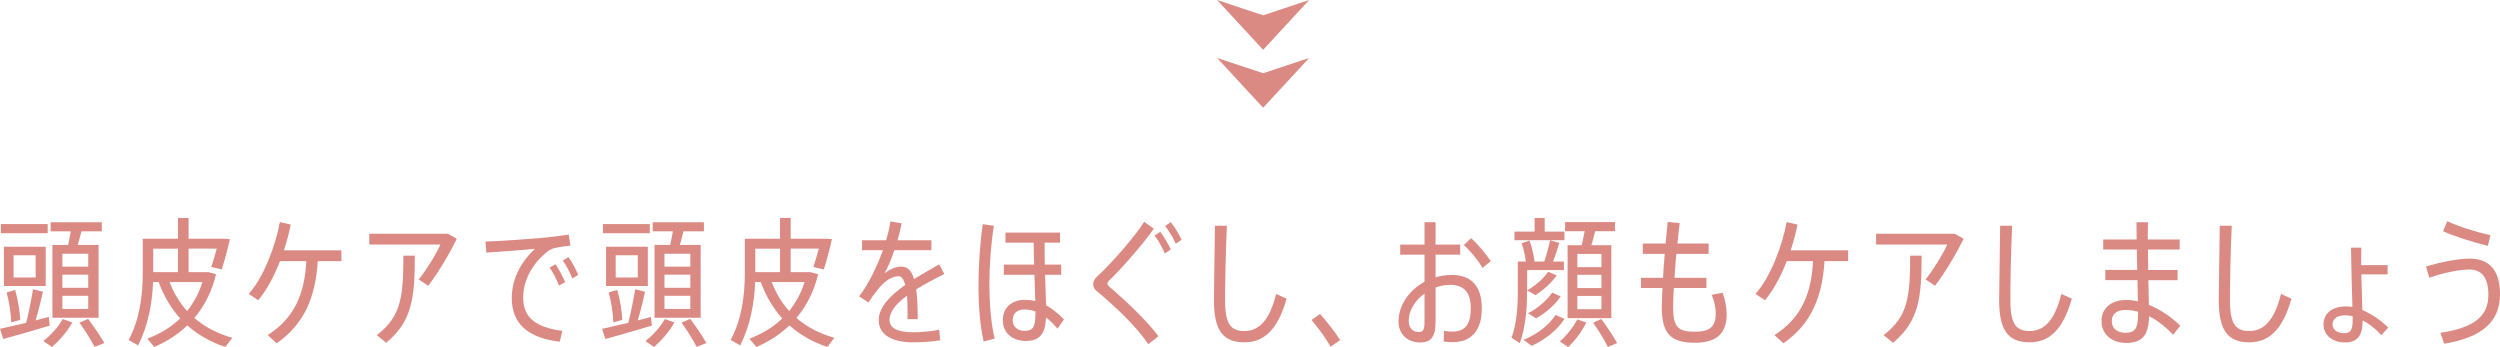 <?xml version="1.0" encoding="UTF-8"?><svg id="_イヤー_2" xmlns="http://www.w3.org/2000/svg" viewBox="0 0 679.42 94.33"><g id="_像"><g><path d="M13.53,88.48c-3.72,1.14-9.38,2.77-12.65,3.65l-.87-2.77c1.75-.38,4.41-.99,7.1-1.63,.8-3.12,1.48-6.69,1.86-9.12l2.7,.68c-.49,2.17-1.18,5.05-1.98,7.79,1.29-.34,2.51-.65,3.57-.95l.27,2.36Zm-.57-25.11H.23v-2.47H12.96v2.47Zm-.53,14.36H1.06v-10.68H12.42v10.68Zm-9.38,9.88c-.04-2.28-.53-5.43-1.25-8.13l2.32-.68c.8,2.81,1.29,5.93,1.37,8.13l-2.43,.68Zm6.65-18.24H3.69v6.04h6v-6.04Zm2.09,23.33c1.94-1.56,3.99-3.72,5.28-6l2.58,.95c-1.41,2.51-3.46,4.83-5.51,6.65l-2.36-1.6Zm6.72-26.14c.3-1.25,.53-2.55,.72-3.69h-5.47v-2.47h13.91v2.47h-5.55c-.27,1.14-.61,2.43-.99,3.69h5.66v19.79H14.25v-19.79h4.25Zm5.47,2.39h-7.03v3.53h7.03v-3.53Zm0,5.7h-7.03v3.57h7.03v-3.57Zm0,5.74h-7.03v3.57h7.03v-3.57Zm-.04,6.27c1.82,2.43,3.27,4.56,4.41,6.57l-2.66,1.03c-1.03-1.98-2.39-4.18-4.1-6.57l2.36-1.03Z" style="fill:#db8983;"/><path d="M61.24,94.29c-3.91-1.29-7.37-3.23-10.33-5.85-2.51,2.43-5.55,4.37-8.97,5.85l-1.9-2.24c3.46-1.33,6.5-3.15,8.93-5.51-2.43-2.7-4.41-5.97-5.85-9.88h-1.52c-.23,5.96-1.41,11.97-4.06,17.21l-2.58-1.48c2.93-5.47,3.84-11.78,3.84-18.16v-9.35h9.57v-5.66h2.89v5.66h9.61l1.6,.11c-.53,2.47-1.41,5.74-2.2,8.24l-2.85-.68c.53-1.52,1.06-3.34,1.48-4.98h-7.64v6.38h5.36l2.09,.57c-1.1,4.67-3.12,8.63-5.89,11.89,2.89,2.51,6.38,4.29,10.33,5.4l-1.9,2.47Zm-19.6-26.71v6.38h6.72v-6.38h-6.72Zm4.45,9.08c1.18,3.08,2.77,5.66,4.75,7.87,1.82-2.24,3.23-4.86,4.18-7.87h-8.93Z" style="fill:#db8983;"/><path d="M92.77,70.96h-6.42c-.57,9.54-3.5,17.02-11.17,22.34l-2.43-2.24c7.29-4.63,10.03-11.17,10.49-20.1h-7.14c-1.6,4.1-3.65,7.98-5.93,10.64l-2.58-1.75c4.03-4.37,7.33-13.15,8.47-19.49l2.96,.68c-.46,2.2-1.06,4.6-1.86,6.99h15.62v2.93Z" style="fill:#db8983;"/><path d="M121.71,63.52l2.43,1.37c-2.01,4.14-5.05,9.19-7.75,12.77l-2.58-1.71c2.13-2.66,4.75-6.92,5.89-9.5h-19.34v-2.93h21.35Zm-8.97,5.97c0,11.63-.8,17.86-7.79,23.67l-2.55-2.09c6.65-5.09,7.22-10.41,7.22-21.58h3.12Z" style="fill:#db8983;"/><path d="M147.21,64.66c2.43-.23,5.28-.57,7.33-.91l.49,3c-1.33,.11-3.53,.46-4.52,.72-.61,.15-1.6,.72-2.2,1.25-3.61,3.08-6.12,7.37-6.12,12.16,0,5.21,3.08,8.06,10.64,9.04l-.72,2.96c-8.51-1.06-13.03-4.79-13.03-11.89,0-5.05,2.39-9.65,6.27-13.37-3.27,.34-9.23,.8-13.18,1.03l-.23-3c4.14-.11,12.23-.72,15.27-.99Zm3.76,7.14c.91,1.37,1.94,3.27,2.62,4.86l-1.67,.95c-.57-1.6-1.6-3.5-2.54-4.9l1.6-.91Zm3.53-1.94c.95,1.37,1.98,3.27,2.66,4.86l-1.63,.95c-.61-1.6-1.6-3.5-2.58-4.86l1.56-.95Z" style="fill:#db8983;"/><path d="M177.16,88.48c-3.72,1.14-9.38,2.77-12.65,3.65l-.87-2.77c1.75-.38,4.41-.99,7.11-1.63,.8-3.12,1.48-6.69,1.86-9.12l2.7,.68c-.49,2.17-1.18,5.05-1.98,7.79,1.29-.34,2.51-.65,3.57-.95l.27,2.36Zm-.57-25.11h-12.73v-2.47h12.73v2.47Zm-.53,14.36h-11.36v-10.68h11.36v10.68Zm-9.38,9.88c-.04-2.28-.53-5.43-1.25-8.13l2.32-.68c.8,2.81,1.29,5.93,1.37,8.13l-2.43,.68Zm6.65-18.24h-6v6.04h6v-6.04Zm2.09,23.33c1.94-1.56,3.99-3.72,5.28-6l2.58,.95c-1.41,2.51-3.46,4.83-5.51,6.65l-2.36-1.6Zm6.72-26.14c.3-1.25,.53-2.55,.72-3.69h-5.47v-2.47h13.91v2.47h-5.55c-.27,1.14-.61,2.43-.99,3.69h5.66v19.79h-12.54v-19.79h4.26Zm5.47,2.39h-7.03v3.53h7.03v-3.53Zm0,5.7h-7.03v3.57h7.03v-3.57Zm0,5.74h-7.03v3.57h7.03v-3.57Zm-.04,6.27c1.82,2.43,3.27,4.56,4.41,6.57l-2.66,1.03c-1.03-1.98-2.39-4.18-4.1-6.57l2.36-1.03Z" style="fill:#db8983;"/><path d="M224.87,94.29c-3.91-1.29-7.37-3.23-10.33-5.85-2.51,2.43-5.55,4.37-8.97,5.85l-1.9-2.24c3.46-1.33,6.5-3.15,8.93-5.51-2.43-2.7-4.41-5.97-5.85-9.88h-1.52c-.23,5.96-1.41,11.97-4.07,17.21l-2.58-1.48c2.92-5.47,3.84-11.78,3.84-18.16v-9.35h9.57v-5.66h2.89v5.66h9.61l1.6,.11c-.53,2.47-1.41,5.74-2.2,8.24l-2.85-.68c.53-1.52,1.06-3.34,1.48-4.98h-7.64v6.38h5.36l2.09,.57c-1.1,4.67-3.12,8.63-5.89,11.89,2.89,2.51,6.38,4.29,10.33,5.4l-1.9,2.47Zm-19.6-26.71v6.38h6.72v-6.38h-6.72Zm4.45,9.08c1.18,3.08,2.77,5.66,4.75,7.87,1.82-2.24,3.23-4.86,4.18-7.87h-8.93Z" style="fill:#db8983;"/><path d="M246.61,86.73c.04-.65,.04-1.56,.04-2.13,0-1.63-.08-3.08-.15-4.25-2.77,2.01-4.75,4.25-4.75,6.57,0,2.17,2.05,3.38,6.34,3.38,2.09,0,5.24-.23,7.14-.72l.3,2.89c-1.94,.38-5.21,.57-7.37,.57-5.89,0-9.35-2.17-9.35-6.04,0-3.61,3.27-6.8,7.22-9.57-.46-1.63-1.06-2.36-1.79-2.36-1.71,0-3.69,1.1-5.7,3.61-.61,.76-1.75,2.28-2.51,3.53l-2.55-1.67c2.43-3.15,4.79-7.83,6.46-12.54h-5.66v-2.7h6.53c.53-1.79,.95-3.5,1.18-5.13l3.04,.53c-.3,1.56-.68,3.12-1.1,4.6h9.19v2.7h-10.07c-.87,2.62-1.86,4.86-2.66,6.27,1.56-1.18,3.04-1.82,4.52-1.82,1.67,0,2.81,1.03,3.5,3.38,2.39-1.48,4.86-2.85,6.84-3.99l1.37,2.62c-2.39,1.22-5.13,2.62-7.64,4.18,.3,2.09,.42,4.79,.42,8.09h-2.81Z" style="fill:#db8983;"/><path d="M270.11,61.35c-.76,4.6-1.22,10.37-1.22,15.88s.46,10.87,1.44,14.78l-3,.8c-.99-4.33-1.41-9.65-1.41-15.24s.46-11.74,1.14-16.64l3.04,.42Zm13.91,13.34c.08,3.12,.19,6.12,.27,8.28,1.75,.95,3.34,2.28,4.86,3.84l-1.75,2.51c-1.03-1.22-2.05-2.24-3.12-3.04-.19,4.41-1.71,6.38-5.47,6.38s-6.27-2.24-6.27-5.62,2.36-5.55,5.93-5.55c1.03,0,1.98,.11,2.89,.34-.08-2.01-.15-4.52-.23-7.14h-8.32v-2.77h8.24c-.04-2.09-.11-4.18-.15-5.97h-7.64v-2.74h14.82v2.74h-4.18v3.91l.04,2.05h4.45v2.77h-4.37Zm-2.62,9.95c-.99-.34-1.98-.53-3-.53-2.01,0-3.19,1.1-3.19,2.96,0,1.63,1.33,2.85,3.19,2.85,2.47,0,3-1.18,3-4.86v-.42Z" style="fill:#db8983;"/><path d="M313.58,62.15c-2.81,4.03-8.66,10.75-12.27,14.21-.23,.23-.34,.49-.34,.72s.11,.46,.3,.65c5.39,4.6,10.52,9.61,13.56,13.64l-2.77,2.17c-3.15-4.71-8.63-9.95-14.17-14.59-.53-.42-.8-1.06-.8-1.75,0-.65,.38-1.44,1.03-2.01,3.84-3.53,10.11-10.6,12.84-14.93l2.62,1.9Zm1.75,.84c1.1,1.48,2.05,3.12,2.85,4.83l-1.63,1.06c-.76-1.75-1.67-3.46-2.77-4.86l1.56-1.03Zm2.85-2.62c1.14,1.44,2.13,3.12,2.96,4.79l-1.6,1.1c-.76-1.71-1.79-3.42-2.89-4.83l1.52-1.06Z" style="fill:#db8983;"/><path d="M333.43,61.35c-.38,8.17-.49,16.6-.49,20.25,0,6.54,1.6,8.36,5.24,8.36s6.73-2.39,8.63-10.07l2.85,1.29c-2.58,9.04-6.54,11.85-11.51,11.85-5.74,0-8.24-3.23-8.24-11.36,0-3.65,.19-12.23,.27-20.33h3.27Z" style="fill:#db8983;"/><path d="M358.75,85.33c1.98,2.24,4.1,4.94,5.47,7.1l-2.62,1.79c-1.14-2.09-3.27-5.02-5.17-7.26l2.32-1.63Z" style="fill:#db8983;"/><path d="M390.13,75.37c1.41-.42,2.89-.65,4.45-.65,5.39,0,8.13,3.19,8.13,9.08,0,5.55-2.43,9.2-8.05,9.2-.65,0-1.56-.08-2.32-.19l.11-2.89c.76,.15,1.6,.19,2.24,.19,3.61,0,5.02-2.09,5.02-6.35s-1.79-6.34-5.66-6.34c-1.37,0-2.7,.27-3.91,.72v9.35c0,3.95-1.18,5.58-4.14,5.58-3.69,0-5.93-2.47-5.93-5.66,0-4.48,2.89-8.55,7.07-10.83v-7.37h-6.61v-2.74h6.61v-6.08h3v6.08h6.69v2.74h-6.69v6.16Zm-3,4.41c-2.58,1.86-4.29,4.67-4.29,7.37,0,1.82,.95,3.08,2.7,3.08,1.25,0,1.6-.65,1.6-2.74v-7.71Zm12.65-15.05c1.94,1.63,4.1,4.41,5.36,6.23l-2.24,1.86c-1.1-1.98-3.34-4.71-5.09-6.23l1.98-1.86Z" style="fill:#db8983;"/><path d="M415.01,79.06c0,4.98-.42,9.88-1.98,14.21l-2.24-1.48c1.37-3.8,1.71-8.17,1.71-12.73v-7.98h2.17c-.19-1.52-.57-3.38-1.14-4.98l2.17-.72c.68,1.98,1.14,4.1,1.33,5.7h2.66c.68-2.01,1.25-4.22,1.56-5.78l2.51,.72c-.42,1.44-.99,3.27-1.67,5.05h2.93v2.32h-9.99v5.66Zm10.14-13.79h-13.56v-2.32h5.47v-3.72h2.74v3.72h5.36v2.32Zm.04,21.39c-1.98,3.08-5.36,5.7-8.93,7.33l-2.24-1.63c3.53-1.44,6.76-3.76,8.74-6.76l2.43,1.06Zm-2.13-11.82c-1.41,2.01-3.61,4.03-5.77,5.36l-2.24-1.29c2.17-1.25,4.33-3.08,5.7-5.05l2.32,.99Zm1.1,5.7c-1.56,2.32-4.14,4.56-6.69,5.97l-2.2-1.37c2.55-1.33,5.01-3.34,6.57-5.62l2.32,1.03Zm-.23,12.27c1.75-1.56,3.57-3.76,4.71-6l2.47,.84c-1.21,2.51-3.04,4.83-4.9,6.69l-2.28-1.52Zm5.93-26.18c.3-1.29,.61-2.66,.8-3.8h-5.32v-2.47h13.56v2.47h-5.39c-.27,1.14-.61,2.47-1.03,3.8h5.43v19.83h-11.89v-19.83h3.84Zm5.36,2.39h-6.54v3.57h6.54v-3.57Zm0,5.66h-6.54v3.61h6.54v-3.61Zm0,5.74h-6.54v3.61h6.54v-3.61Zm-.04,6.27c1.79,2.43,3.19,4.56,4.29,6.54l-2.51,1.06c-.95-1.98-2.32-4.18-3.99-6.57l2.2-1.03Z" style="fill:#db8983;"/><path d="M468.15,79.55c.72,1.98,1.1,4.29,1.1,5.74,0,5.58-2.96,7.86-8.7,7.86-6.46,0-8.93-2.51-8.93-9.57,0-1.29,.08-3.12,.19-5.32h-5.85v-2.77h6c.11-2.05,.27-4.26,.46-6.5h-5.96v-2.81h6.19c.19-2.01,.38-3.99,.57-5.85l3.27,.3c-.23,1.79-.42,3.65-.61,5.55h8.47v2.81h-8.78c-.19,2.24-.38,4.45-.49,6.5h8.66v2.77h-8.85c-.11,2.17-.19,3.99-.19,5.24,0,5.36,1.33,6.65,5.85,6.65,4.03,0,5.74-1.25,5.74-4.98,0-1.29-.3-3.27-1.14-5.05l3-.57Z" style="fill:#db8983;"/><path d="M502.26,70.96h-6.42c-.57,9.54-3.5,17.02-11.17,22.34l-2.43-2.24c7.29-4.63,10.03-11.17,10.49-20.1h-7.14c-1.6,4.1-3.65,7.98-5.93,10.64l-2.58-1.75c4.03-4.37,7.33-13.15,8.47-19.49l2.96,.68c-.46,2.2-1.06,4.6-1.86,6.99h15.62v2.93Z" style="fill:#db8983;"/><path d="M531.21,63.52l2.43,1.37c-2.01,4.14-5.05,9.19-7.75,12.77l-2.58-1.71c2.13-2.66,4.75-6.92,5.89-9.5h-19.34v-2.93h21.35Zm-8.97,5.97c0,11.63-.8,17.86-7.79,23.67l-2.55-2.09c6.65-5.09,7.22-10.41,7.22-21.58h3.12Z" style="fill:#db8983;"/><path d="M546.84,61.35c-.38,8.17-.49,16.6-.49,20.25,0,6.54,1.6,8.36,5.24,8.36s6.72-2.39,8.62-10.07l2.85,1.29c-2.58,9.04-6.54,11.85-11.51,11.85-5.74,0-8.24-3.23-8.24-11.36,0-3.65,.19-12.23,.27-20.33h3.27Z" style="fill:#db8983;"/><path d="M584.02,82.86c3,1.22,6,3.19,8.51,5.66l-1.94,2.47c-1.98-2.13-4.22-3.88-6.54-5.05-.11,5.09-1.79,7.26-6.23,7.26-4.14,0-6.69-2.62-6.69-5.89,0-3.61,2.62-5.78,6.73-5.78,1.03,0,2.09,.11,3.15,.38l-.11-5.78h-8.74v-2.77h8.66l-.11-5.55h-9.12v-2.74h9.08c-.04-1.79-.04-3.38-.04-4.67h3.12c-.04,1.1-.04,2.43-.04,3.88v.8h8.66v2.74h-8.63c0,1.79,.04,3.69,.08,5.55h7.98v2.77h-7.94l.15,6.73Zm-2.96,1.86c-1.14-.3-2.28-.49-3.34-.49-2.43,0-3.8,1.1-3.8,3.08s1.48,3.12,3.72,3.12c2.62,0,3.42-1.22,3.42-5.05v-.65Z" style="fill:#db8983;"/><path d="M606.52,61.35c-.38,8.17-.49,16.6-.49,20.25,0,6.54,1.6,8.36,5.24,8.36s6.73-2.39,8.63-10.07l2.85,1.29c-2.58,9.04-6.54,11.85-11.51,11.85-5.74,0-8.25-3.23-8.25-11.36,0-3.65,.19-12.23,.27-20.33h3.27Z" style="fill:#db8983;"/><path d="M641.74,74.57c.08,3.57,.23,7.18,.27,9.69,2.43,1.03,4.94,2.7,7.03,4.75l-1.86,2.09c-1.52-1.71-3.31-3.12-5.09-4.03,0,3.99-1.29,6-4.79,6s-5.85-2.09-5.85-4.86c0-3.04,2.32-4.94,6.19-4.94,.53,0,1.1,.08,1.67,.15-.11-4.41-.34-11.44-.38-16.11h2.81c-.04,.8-.04,1.6-.04,2.51v2.24h7.18v2.51h-7.14Zm-2.36,11.4c-.72-.19-1.37-.27-2.01-.27-2.28,0-3.46,.95-3.46,2.47,0,1.37,1.18,2.39,3.27,2.39,1.71,0,2.2-1.1,2.2-3.53v-1.06Z" style="fill:#db8983;"/><path d="M671.17,70.28c5.24,0,8.25,3.04,8.25,9.69,0,7.45-4.86,11.74-15.16,13.45l-1.03-2.96c9.19-1.41,13.03-4.52,13.03-10.33,0-4.86-1.94-6.88-5.17-6.88-2.66,0-7.29,.91-10.9,2.24l-.87-3.08c4.03-1.18,8.7-2.13,11.85-2.13Zm-6.08-10.18c3,1.48,7.71,2.89,11.74,3.84l-.72,2.89c-4.1-1.06-9.04-2.55-12.16-3.99l1.14-2.74Z" style="fill:#db8983;"/></g><g><polygon points="343.28 29.28 330.77 15.75 343.28 19.9 355.79 15.75 343.28 29.28" style="fill:#db8983;"/><polygon points="343.28 13.54 330.77 0 343.28 4.16 355.79 0 343.28 13.54" style="fill:#db8983;"/></g></g></svg>
